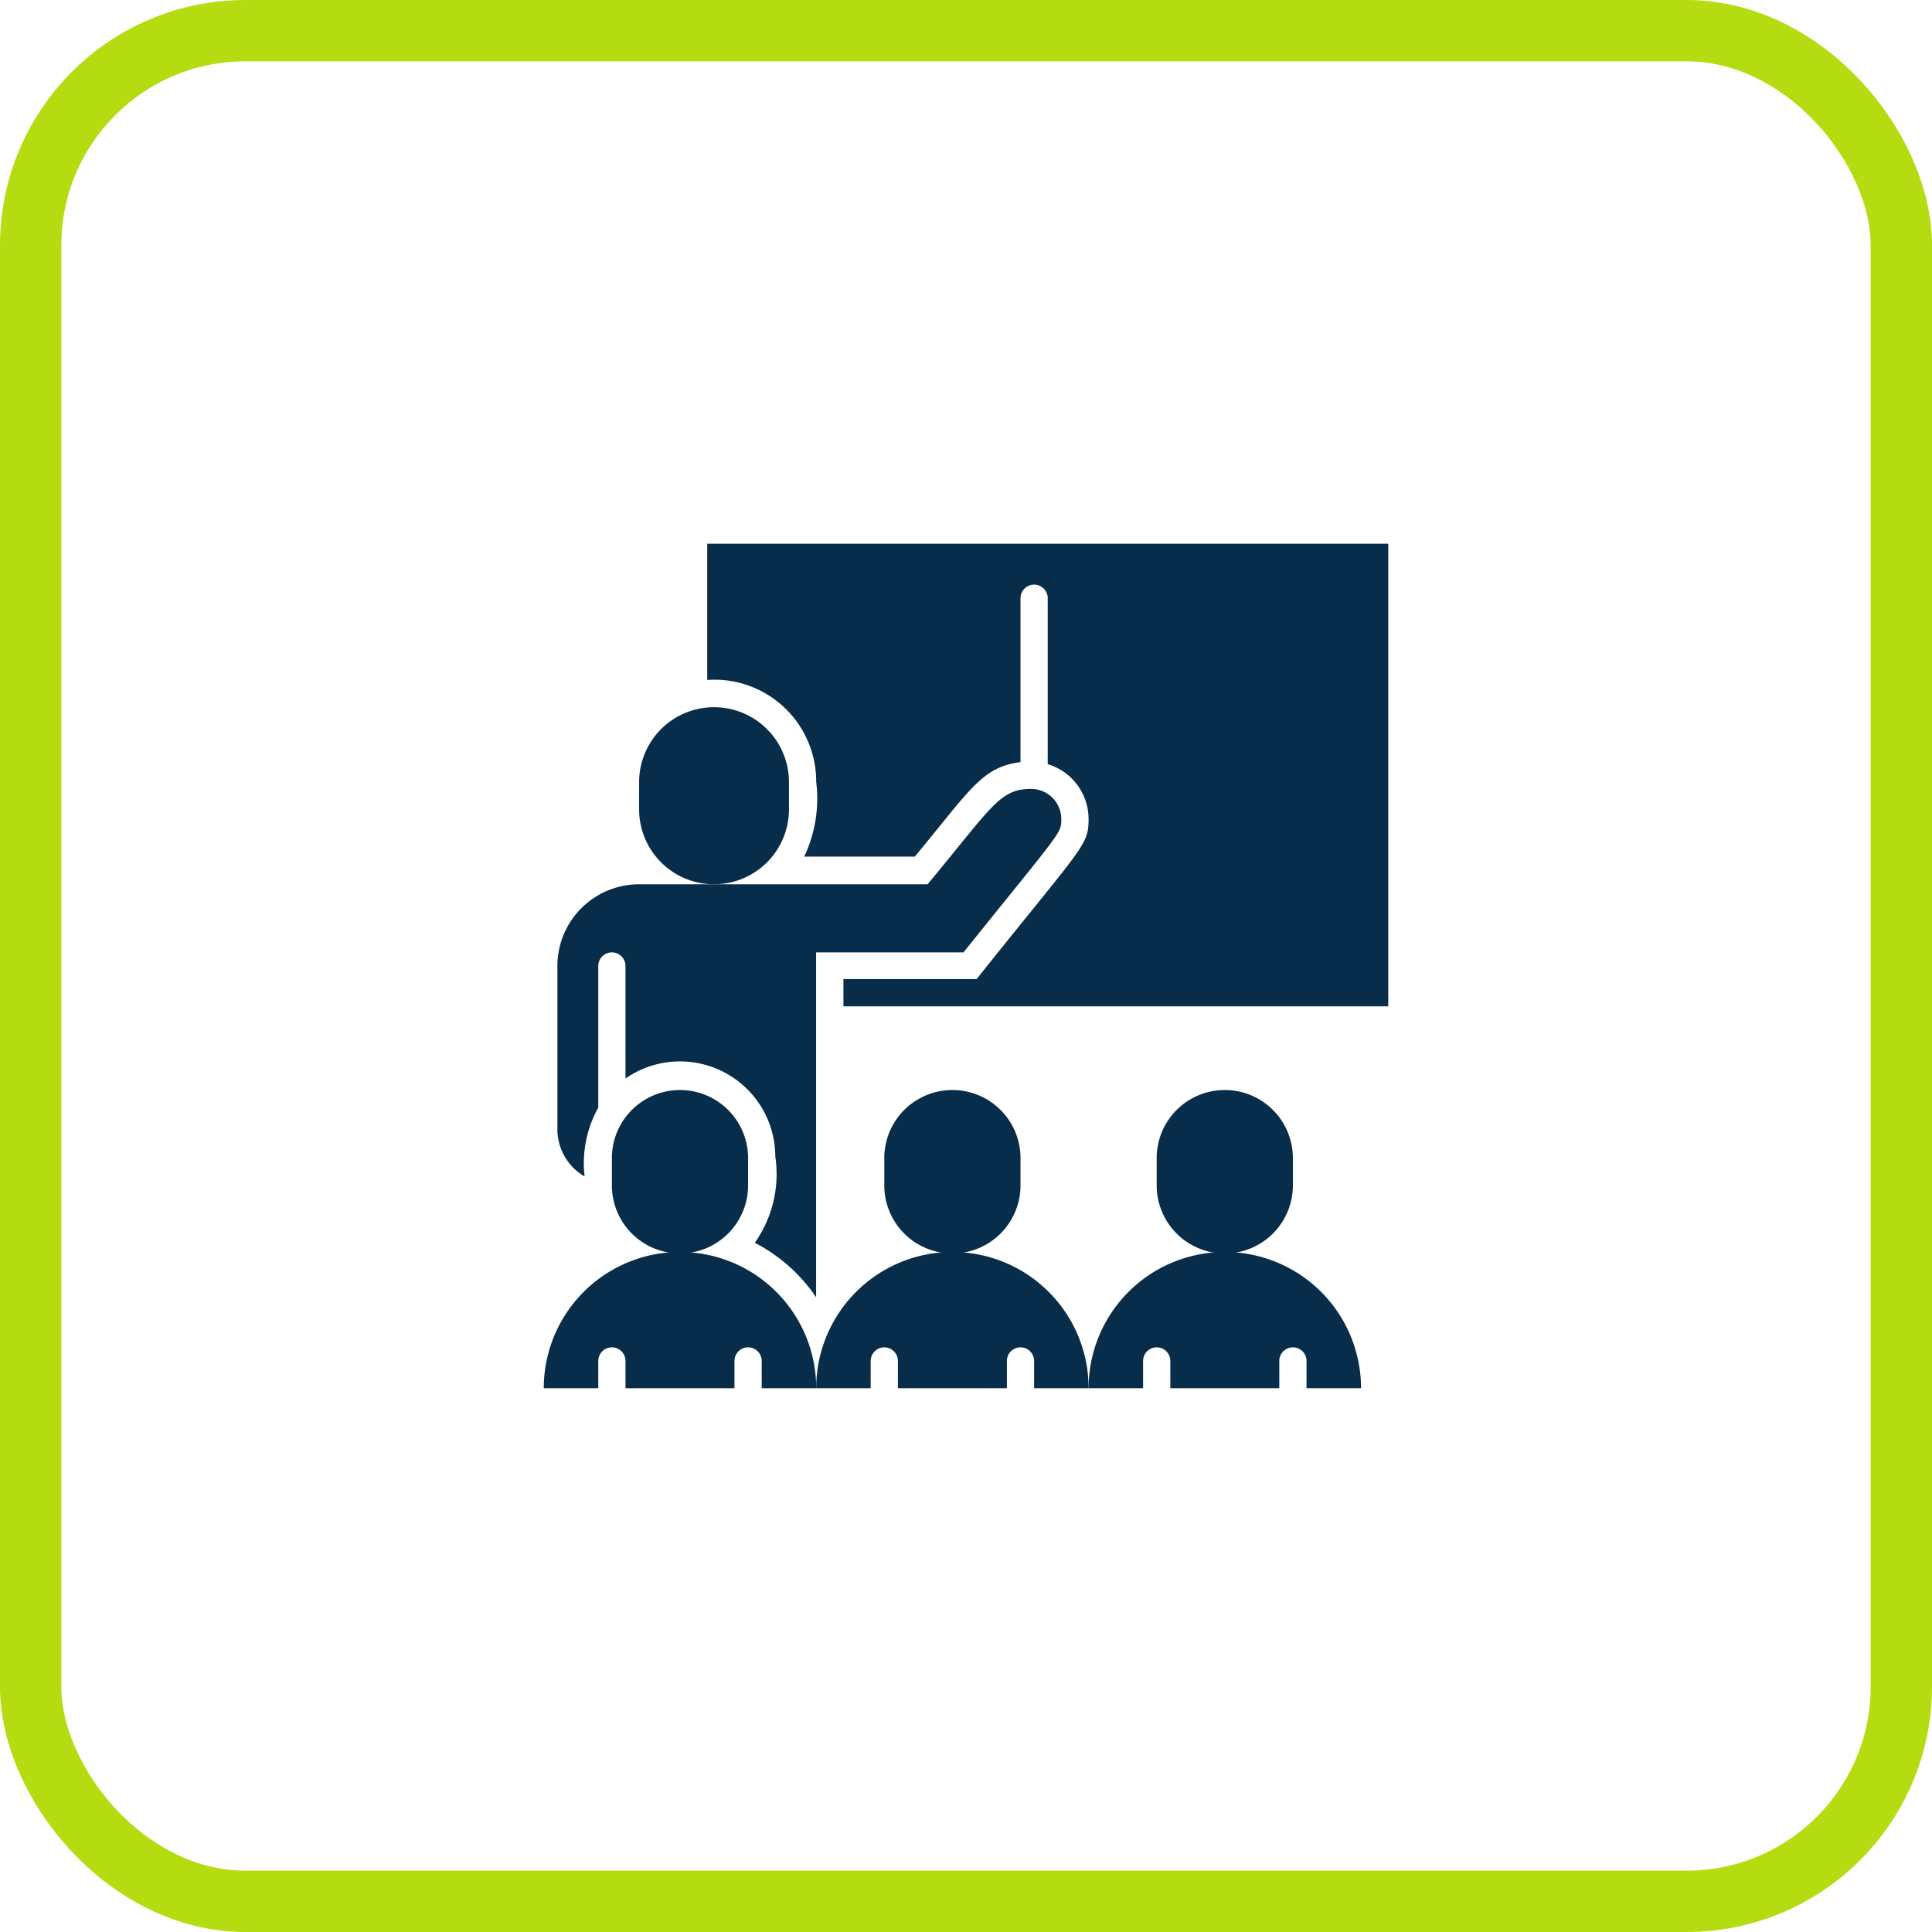 <svg xmlns="http://www.w3.org/2000/svg" width="63" height="63" viewBox="0 0 63 63">
  <g id="Group_6057" data-name="Group 6057" transform="translate(-762 -2512)">
    <g id="Rectangle_2475" data-name="Rectangle 2475" transform="translate(762 2512)" fill="none" stroke="#b5dc11" stroke-width="2">
      <rect width="63" height="63" rx="8" stroke="none"/>
      <rect x="1" y="1" width="61" height="61" rx="7" fill="none"/>
    </g>
    <g id="Teaching" transform="translate(778.732 2528.731)">
      <path id="Path_5790" data-name="Path 5790" d="M2.888,31.64a3.722,3.722,0,0,1,.444-2.247V24.774a.444.444,0,0,1,.888,0v3.669a3.109,3.109,0,0,1,4.886,2.549A3.875,3.875,0,0,1,8.436,33.8a5.374,5.374,0,0,1,2,1.777V24.33h4.806c3.189-3.971,3.189-3.868,3.189-4.344A.982.982,0,0,0,17.447,19c-1.026,0-1.257.56-3.375,3.109H4.665A2.665,2.665,0,0,0,2,24.774V30.1a1.777,1.777,0,0,0,.888,1.537Z" transform="translate(-0.556 -10.005)" fill="#072d4b"/>
      <path id="Path_5791" data-name="Path 5791" d="M12.886,16.331v-.888a2.443,2.443,0,0,0-4.886,0v.888a2.443,2.443,0,0,0,4.886,0Z" transform="translate(-3.891 -6.67)" fill="#072d4b"/>
      <path id="Path_5792" data-name="Path 5792" d="M30.441,44.109v-.888a2.221,2.221,0,0,0-4.441,0v.888a2.221,2.221,0,1,0,4.441,0Z" transform="translate(-13.896 -22.234)" fill="#072d4b"/>
      <path id="Path_5793" data-name="Path 5793" d="M13,1V5.441a3.318,3.318,0,0,1,3.553,3.318,4.435,4.435,0,0,1-.391,2.443h3.606c1.821-2.19,2.176-2.914,3.447-3.082V2.777a.444.444,0,0,1,.888,0v5.41a1.87,1.87,0,0,1,1.332,1.777c0,.888-.151.844-3.651,5.232H17.441v.888H35.207V1Z" transform="translate(-6.67)" fill="#072d4b"/>
      <path id="Path_5794" data-name="Path 5794" d="M25.441,53A4.441,4.441,0,0,0,21,57.441h1.777v-.888a.444.444,0,1,1,.888,0v.888h3.553v-.888a.444.444,0,1,1,.888,0v.888h1.777A4.441,4.441,0,0,0,25.441,53Z" transform="translate(-11.117 -28.905)" fill="#072d4b"/>
      <path id="Path_5795" data-name="Path 5795" d="M50.441,44.109v-.888a2.221,2.221,0,0,0-4.441,0v.888a2.221,2.221,0,1,0,4.441,0Z" transform="translate(-25.014 -22.234)" fill="#072d4b"/>
      <path id="Path_5796" data-name="Path 5796" d="M45.441,53A4.441,4.441,0,0,0,41,57.441h1.777v-.888a.444.444,0,1,1,.888,0v.888h3.553v-.888a.444.444,0,1,1,.888,0v.888h1.777A4.441,4.441,0,0,0,45.441,53Z" transform="translate(-22.234 -28.905)" fill="#072d4b"/>
      <path id="Path_5797" data-name="Path 5797" d="M10.441,44.109v-.888a2.221,2.221,0,0,0-4.441,0v.888a2.221,2.221,0,1,0,4.441,0Z" transform="translate(-2.779 -22.234)" fill="#072d4b"/>
      <path id="Path_5798" data-name="Path 5798" d="M5.441,53A4.441,4.441,0,0,0,1,57.441H2.777v-.888a.444.444,0,1,1,.888,0v.888H7.218v-.888a.444.444,0,1,1,.888,0v.888H9.883A4.441,4.441,0,0,0,5.441,53Z" transform="translate(0 -28.905)" fill="#072d4b"/>
    </g>
  </g>
</svg>
